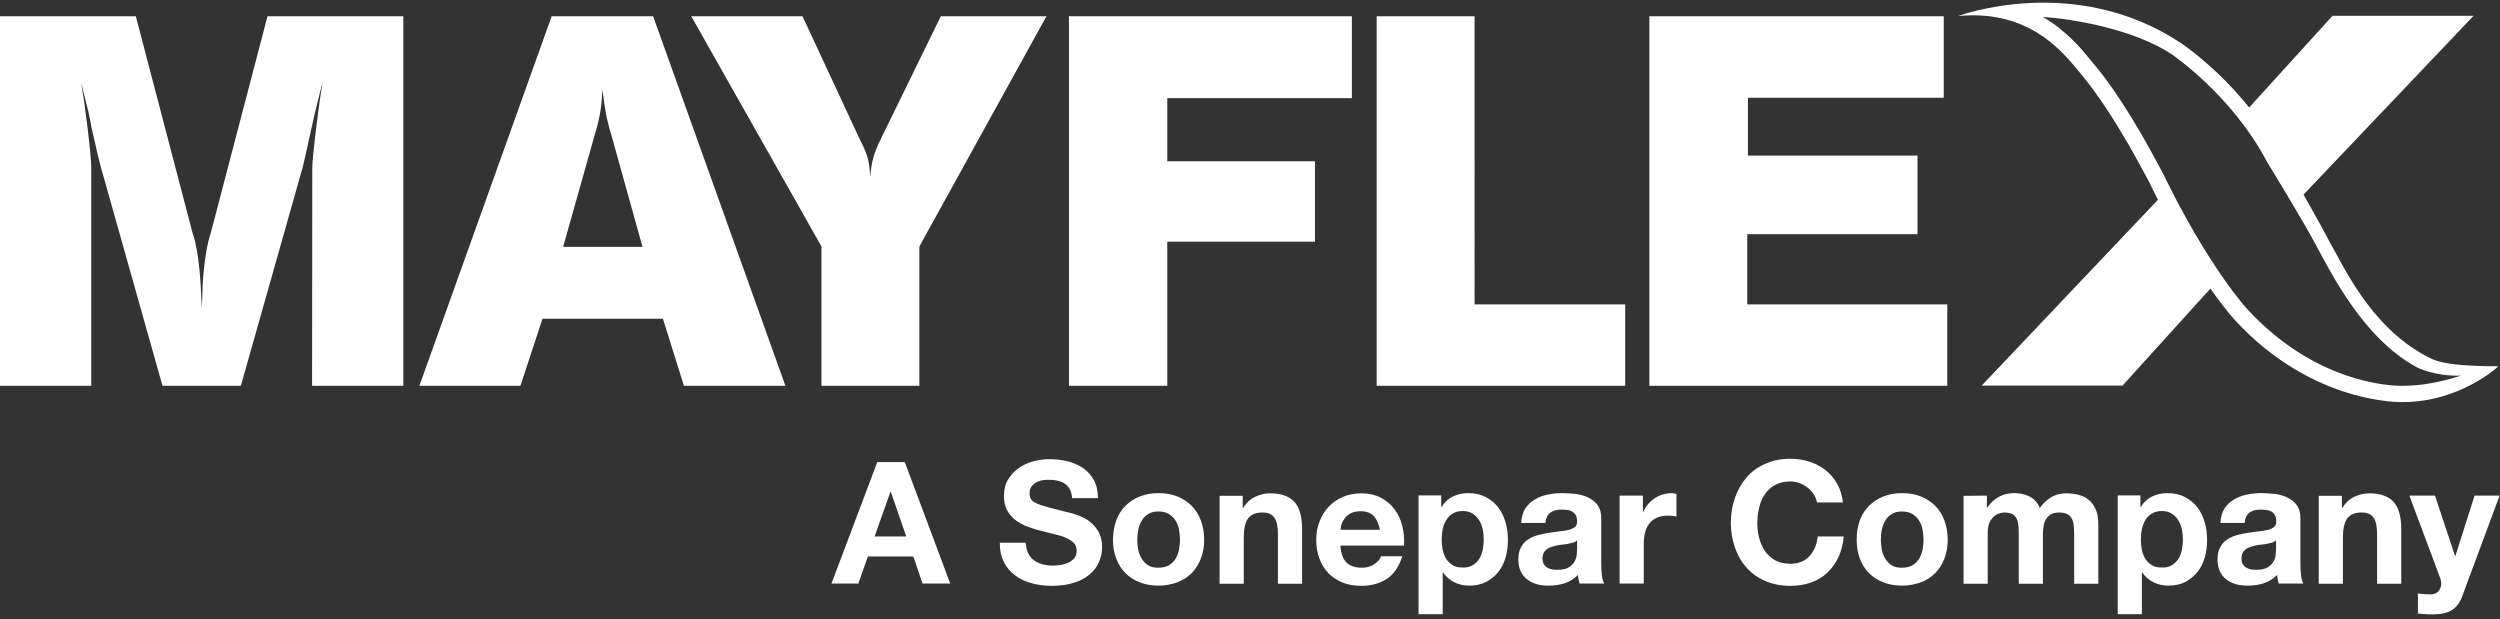 <?xml version="1.0" encoding="utf-8"?>
<!-- Generator: Adobe Illustrator 27.3.1, SVG Export Plug-In . SVG Version: 6.00 Build 0)  -->
<svg version="1.1" id="Layer_1" xmlns="http://www.w3.org/2000/svg" xmlns:xlink="http://www.w3.org/1999/xlink" x="0px" y="0px"
	 viewBox="0 0 1200 297.3" style="enable-background:new 0 0 1200 297.3;" xml:space="preserve">
<rect x="0" y="0" width="1200" height="297.3" fill="#333333" stroke="none"/>
<style type="text/css">
	.st0{fill:#FFFFFF;}
</style>
<path class="st0" d="M1105.7,93.4l81.6-85.8h-67.7l-40,44c-16.1-20-32.7-30.9-32.7-30.9c-51.2-34-107-13-107-13
	c35.2-3.4,51.3,18.6,59.1,28c16.4,19.5,32.2,51.3,32.4,51.3c1.5,3.1,3,6.1,4.4,8.9l-84.6,89.2h67.6l42.2-46.6
	c7.3,10.4,11.8,15.2,11.8,15.2c37.6,40.8,80.5,39.3,80.5,39.3c27.4,0,45.9-17,45.9-17.2c-28.4,0-31.3-3.3-35.2-5.2
	c-26.9-14.5-39.7-44.3-45.7-54.3C1115.9,111.5,1110.6,102.1,1105.7,93.4L1105.7,93.4z M1088.3,77.9c0,0,18.3,29.9,23.6,40.2
	c7,12.8,22.6,44.5,48.2,58.2c0,0,8.3,4.4,21.2,4c-15.3,4.9-24.3,4.8-28.2,4.9c-0.1,0-0.3,0-0.5,0c-5,0-41.2-1.2-74-36.9
	c-0.2-0.2-18.5-20-40.5-65.3l-0.6-1.1c-14.6-27.8-25.7-43.2-32.5-51.2l-1.2-1.5c-4.6-5.6-11.9-14.5-23.3-21.1c14.3,1,43.4,5.7,62,18
	C1043.6,27,1071.3,45.7,1088.3,77.9L1088.3,77.9z M791.7,185.2h143v-39.1h-96v-33.7h81.7V74.7H839V46.9h94V7.8H791.7V185.2
	L791.7,185.2z M660.8,185.2h119.3v-39.1h-72.3V7.8h-47V185.2L660.8,185.2z M560.3,47.1h88.6V7.8H513.1v177.4h47.2V116h70.9V77.4
	h-70.9V47.1L560.3,47.1z M441.3,118.3l61-110.5h-50.7l-29,59.3c-3.2,6.6-4.2,10.3-4.9,17.7c-0.5-7.6-1-10.1-4.9-17.7L385.2,7.8
	h-53.4l62.5,110.5v66.9h47L441.3,118.3L441.3,118.3z M377,185.2L313.5,7.8h-48.7l-63.5,177.4h48.5l10.6-32.2h57.8l10.1,32.2H377
	L377,185.2z M308.4,118.5h-38.1l15.2-53.9c2.5-8.4,3.2-12.8,3.7-21.7c1,8.6,1.7,13.5,4.2,21.7L308.4,118.5L308.4,118.5z
	 M149.8,185.2h43.8V7.8h-65.2l-27.3,104.3c-1.5,4.4-2.5,10.1-3.2,17c-0.7,6.4-0.7,9.8-1,19c-0.5-9.1-0.5-12.3-1.2-19
	c-0.7-6.9-1.7-12.8-3.2-17L65.2,7.8H0v177.4h43.8V80.6c0-2.9-0.5-8.4-1.7-18.7c-1.5-11.8-1.7-13.5-3.2-22.4l3.5,14
	c0.7,3.2,1.2,5.9,1.5,7.6c2.5,11.1,3.9,17,4.4,18.7L78,185.2h37.6l29.8-105.3c0.2-1,1.7-7.1,4.2-18.7c0.5-2,1.2-5.9,2.5-10.8
	l2.7-10.8c-2.7,17-4.9,36.7-4.9,41.1L149.8,185.2L149.8,185.2z"/>
<g>
	<path class="st0" d="M434.3,221.8l21.8,58.3h-13.3l-4.4-13h-21.8l-4.6,13h-12.9l22-58.3H434.3z M435,257.5l-7.4-21.4h-0.2
		l-7.6,21.4H435z"/>
	<path class="st0" d="M493.6,265.7c0.7,1.4,1.6,2.5,2.8,3.3c1.2,0.8,2.5,1.5,4.1,1.9s3.2,0.6,4.9,0.6c1.1,0,2.4-0.1,3.7-0.3
		c1.3-0.2,2.5-0.6,3.7-1.1c1.1-0.5,2.1-1.3,2.9-2.2c0.8-1,1.1-2.2,1.1-3.6c0-1.6-0.5-2.9-1.5-3.8c-1-1-2.3-1.8-4-2.5
		c-1.6-0.7-3.5-1.2-5.6-1.7s-4.2-1-6.3-1.6c-2.2-0.5-4.3-1.2-6.4-2s-3.9-1.8-5.6-3.1c-1.6-1.3-3-2.8-4-4.7s-1.5-4.1-1.5-6.8
		c0-3,0.6-5.6,1.9-7.8s3-4,5-5.5c2.1-1.5,4.4-2.6,7-3.3s5.2-1.1,7.8-1.1c3,0,6,0.3,8.8,1s5.3,1.8,7.5,3.3s3.9,3.5,5.2,5.8
		c1.3,2.4,1.9,5.2,1.9,8.6h-12.4c-0.1-1.7-0.5-3.2-1.1-4.3s-1.5-2-2.5-2.7s-2.2-1.1-3.6-1.4c-1.3-0.3-2.8-0.4-4.4-0.4
		c-1,0-2.1,0.1-3.1,0.3s-2,0.6-2.8,1.1s-1.5,1.2-2.1,2c-0.5,0.8-0.8,1.9-0.8,3.1c0,1.1,0.2,2.1,0.7,2.8c0.4,0.7,1.3,1.4,2.6,2
		c1.3,0.6,3,1.2,5.3,1.8s5.2,1.4,8.9,2.3c1.1,0.2,2.6,0.6,4.5,1.2c1.9,0.6,3.9,1.5,5.8,2.7c1.9,1.3,3.6,2.9,4.9,5
		c1.4,2.1,2.1,4.8,2.1,8c0,2.7-0.5,5.1-1.6,7.4c-1,2.3-2.6,4.3-4.6,5.9c-2,1.7-4.6,3-7.6,3.9s-6.5,1.4-10.5,1.4
		c-3.2,0-6.3-0.4-9.3-1.2c-3-0.8-5.7-2-8-3.7s-4.2-3.8-5.5-6.5c-1.4-2.6-2-5.7-2-9.3h12.4C492.6,262.7,492.9,264.4,493.6,265.7z"/>
	<path class="st0" d="M535.8,249.8c1-2.7,2.5-5.1,4.4-7s4.2-3.4,6.9-4.5s5.7-1.6,9-1.6s6.3,0.5,9,1.6s5,2.6,6.9,4.5s3.4,4.3,4.4,7
		s1.6,5.8,1.6,9.2s-0.5,6.4-1.6,9.1c-1,2.7-2.5,5-4.4,7c-1.9,1.9-4.2,3.4-6.9,4.4s-5.7,1.6-9,1.6s-6.3-0.5-9-1.6
		c-2.7-1-5-2.5-6.9-4.4s-3.4-4.3-4.4-7s-1.6-5.8-1.6-9.1C534.3,255.6,534.8,252.6,535.8,249.8z M546.4,264c0.3,1.6,0.9,3,1.7,4.3
		s1.8,2.3,3.1,3.1c1.3,0.8,2.9,1.1,4.9,1.1s3.6-0.4,4.9-1.1c1.3-0.8,2.4-1.8,3.2-3.1c0.8-1.3,1.3-2.7,1.7-4.3
		c0.3-1.6,0.5-3.3,0.5-4.9c0-1.7-0.2-3.3-0.5-5c-0.3-1.6-0.9-3.1-1.7-4.3c-0.8-1.3-1.9-2.3-3.2-3.1s-3-1.2-4.9-1.2
		c-2,0-3.6,0.4-4.9,1.2c-1.3,0.8-2.4,1.8-3.1,3.1c-0.8,1.3-1.3,2.7-1.7,4.3c-0.3,1.6-0.5,3.3-0.5,5C545.9,260.7,546,262.3,546.4,264
		z"/>
	<path class="st0" d="M596.5,237.9v5.9h0.2c1.5-2.4,3.4-4.2,5.7-5.3s4.7-1.7,7.2-1.7c3.1,0,5.6,0.4,7.6,1.3c2,0.8,3.6,2,4.7,3.5
		c1.1,1.5,1.9,3.3,2.4,5.5c0.5,2.1,0.7,4.5,0.7,7.1v26h-11.6v-23.8c0-3.5-0.5-6.1-1.6-7.8s-3-2.6-5.8-2.6c-3.2,0-5.4,0.9-6.9,2.8
		c-1.4,1.9-2.1,5-2.1,9.3v22.1h-11.6V238h11.1V237.9z"/>
	<path class="st0" d="M646.3,270c1.7,1.7,4.2,2.5,7.5,2.5c2.3,0,4.4-0.6,6-1.8c1.7-1.2,2.7-2.4,3.1-3.7h10.2
		c-1.6,5.1-4.1,8.7-7.5,10.9c-3.4,2.2-7.5,3.3-12.2,3.3c-3.3,0-6.3-0.5-9-1.6s-4.9-2.6-6.8-4.5c-1.9-2-3.3-4.3-4.3-7s-1.5-5.7-1.5-9
		c0-3.2,0.5-6.1,1.6-8.8c1-2.7,2.5-5.1,4.4-7.1s4.2-3.6,6.8-4.7c2.6-1.1,5.6-1.7,8.8-1.7c3.6,0,6.7,0.7,9.4,2.1
		c2.7,1.4,4.9,3.3,6.6,5.6c1.7,2.3,3,5,3.7,8c0.8,3,1,6.1,0.8,9.4h-30.5C643.6,265.5,644.6,268.3,646.3,270z M659.4,247.7
		c-1.4-1.5-3.5-2.3-6.3-2.3c-1.9,0-3.4,0.3-4.6,0.9c-1.2,0.6-2.2,1.4-2.9,2.3c-0.7,0.9-1.3,1.9-1.6,2.9s-0.5,2-0.5,2.8h18.9
		C661.8,251.5,660.8,249.3,659.4,247.7z"/>
	<path class="st0" d="M691.8,237.9v5.4h0.2c1.4-2.3,3.2-3.9,5.4-5c2.2-1,4.6-1.6,7.2-1.6c3.3,0,6.2,0.6,8.6,1.9c2.4,1.3,4.4,2.9,6,5
		s2.7,4.5,3.5,7.2s1.1,5.6,1.1,8.6c0,2.8-0.4,5.6-1.1,8.2c-0.8,2.6-1.9,4.9-3.5,6.9s-3.5,3.6-5.8,4.8c-2.3,1.2-5,1.8-8.1,1.8
		c-2.6,0-5-0.5-7.2-1.6s-4-2.6-5.4-4.7h-0.2v20h-11.6v-57h10.9V237.9z M706.9,271.3c1.3-0.8,2.3-1.8,3.1-3s1.3-2.7,1.7-4.3
		c0.3-1.6,0.5-3.3,0.5-5s-0.2-3.3-0.5-5c-0.4-1.6-0.9-3.1-1.8-4.4c-0.8-1.3-1.9-2.3-3.1-3.1c-1.3-0.8-2.8-1.2-4.7-1.2
		s-3.5,0.4-4.8,1.2s-2.3,1.8-3.1,3.1s-1.3,2.7-1.7,4.3c-0.3,1.6-0.5,3.3-0.5,5.1c0,1.7,0.2,3.3,0.5,5c0.4,1.6,0.9,3.1,1.7,4.3
		c0.8,1.2,1.8,2.2,3.1,3s2.9,1.1,4.7,1.1C704,272.5,705.6,272.1,706.9,271.3z"/>
	<path class="st0" d="M730.2,250.8c0.2-2.7,0.8-5,2-6.8s2.7-3.2,4.6-4.3c1.9-1.1,3.9-1.9,6.2-2.3c2.3-0.5,4.6-0.7,7-0.7
		c2.1,0,4.3,0.2,6.5,0.4c2.2,0.3,4.2,0.9,6,1.8c1.8,0.9,3.3,2.1,4.4,3.6c1.1,1.6,1.7,3.6,1.7,6.2v22c0,1.9,0.1,3.7,0.3,5.5
		c0.2,1.7,0.6,3,1.1,3.9h-11.8c-0.2-0.7-0.4-1.3-0.5-2s-0.2-1.4-0.3-2.1c-1.9,1.9-4,3.2-6.5,4s-5.1,1.1-7.7,1.1
		c-2,0-3.9-0.2-5.6-0.7c-1.7-0.5-3.3-1.3-4.6-2.3s-2.3-2.3-3.1-3.9c-0.7-1.6-1.1-3.5-1.1-5.6c0-2.4,0.4-4.4,1.3-5.9
		c0.8-1.6,1.9-2.8,3.3-3.7c1.3-0.9,2.9-1.6,4.6-2.1c1.7-0.5,3.4-0.8,5.2-1.1c1.7-0.3,3.5-0.5,5.1-0.7c1.7-0.2,3.2-0.4,4.5-0.7
		s2.3-0.8,3.1-1.4c0.8-0.6,1.1-1.5,1.1-2.7c0-1.3-0.2-2.2-0.6-3c-0.4-0.7-1-1.3-1.6-1.7c-0.7-0.4-1.5-0.7-2.4-0.8s-1.9-0.2-2.9-0.2
		c-2.3,0-4.1,0.5-5.4,1.5c-1.3,1-2.1,2.6-2.3,4.9h-11.6V250.8z M757,259.4c-0.5,0.4-1.1,0.8-1.8,1s-1.5,0.4-2.4,0.6
		c-0.8,0.2-1.7,0.3-2.7,0.4c-0.9,0.1-1.9,0.2-2.8,0.4c-0.9,0.2-1.7,0.4-2.6,0.7c-0.8,0.3-1.6,0.6-2.2,1.1c-0.6,0.5-1.1,1-1.5,1.8
		c-0.4,0.7-0.6,1.6-0.6,2.7c0,1,0.2,1.9,0.6,2.6c0.4,0.7,0.9,1.3,1.6,1.7c0.7,0.4,1.4,0.7,2.3,0.9c0.9,0.2,1.8,0.2,2.7,0.2
		c2.3,0,4.1-0.4,5.3-1.1c1.3-0.8,2.2-1.7,2.8-2.7c0.6-1.1,1-2.1,1.1-3.2s0.2-2,0.2-2.6L757,259.4L757,259.4z"/>
	<path class="st0" d="M788.6,237.9v7.8h0.2c0.5-1.3,1.3-2.5,2.2-3.6s2-2.1,3.2-2.9c1.2-0.8,2.5-1.4,3.8-1.8c1.4-0.4,2.8-0.7,4.2-0.7
		c0.8,0,1.6,0.1,2.5,0.4v10.8c-0.5-0.1-1.2-0.2-2-0.3s-1.5-0.1-2.2-0.1c-2.1,0-3.9,0.4-5.4,1.1c-1.5,0.7-2.7,1.7-3.6,2.9
		c-0.9,1.2-1.5,2.7-1.9,4.3s-0.6,3.4-0.6,5.3v19h-11.6v-42.2L788.6,237.9L788.6,237.9z"/>
	<path class="st0" d="M870.6,237.3c-0.8-1.2-1.7-2.3-2.9-3.2c-1.1-0.9-2.4-1.6-3.9-2.2c-1.4-0.5-3-0.8-4.5-0.8
		c-2.9,0-5.3,0.6-7.3,1.7c-2,1.1-3.6,2.6-4.9,4.5c-1.3,1.9-2.2,4-2.7,6.4c-0.6,2.4-0.9,4.9-0.9,7.4s0.3,4.8,0.9,7.1
		c0.6,2.3,1.5,4.4,2.7,6.2c1.3,1.9,2.9,3.3,4.9,4.5c2,1.1,4.5,1.7,7.3,1.7c3.9,0,7-1.2,9.2-3.6s3.6-5.6,4-9.5H885
		c-0.3,3.6-1.2,6.9-2.5,9.9c-1.4,2.9-3.2,5.4-5.4,7.5s-4.8,3.6-7.8,4.7s-6.3,1.6-9.9,1.6c-4.5,0-8.5-0.8-12-2.3
		c-3.6-1.5-6.6-3.7-9-6.4c-2.5-2.7-4.3-5.9-5.6-9.6s-2-7.6-2-11.9c0-4.4,0.7-8.4,2-12.1c1.3-3.7,3.2-7,5.6-9.8c2.4-2.8,5.5-5,9-6.5
		c3.6-1.6,7.6-2.4,12-2.4c3.2,0,6.2,0.5,9.1,1.4c2.9,0.9,5.4,2.3,7.7,4c2.3,1.8,4.1,4,5.6,6.6s2.4,5.6,2.8,9h-12.4
		C871.9,239.9,871.4,238.6,870.6,237.3z"/>
	<path class="st0" d="M892.7,249.8c1-2.7,2.5-5.1,4.4-7s4.2-3.4,6.9-4.5s5.7-1.6,9-1.6s6.3,0.5,9,1.6s5,2.6,6.9,4.5s3.4,4.3,4.4,7
		s1.6,5.8,1.6,9.2s-0.5,6.4-1.6,9.1c-1,2.7-2.5,5-4.4,7c-1.9,1.9-4.2,3.4-6.9,4.4s-5.7,1.6-9,1.6s-6.3-0.5-9-1.6
		c-2.7-1-5-2.5-6.9-4.4s-3.4-4.3-4.4-7s-1.5-5.8-1.5-9.1C891.2,255.6,891.7,252.6,892.7,249.8z M903.3,264c0.3,1.6,0.9,3,1.7,4.3
		s1.8,2.3,3.1,3.1c1.3,0.8,2.9,1.1,4.9,1.1s3.6-0.4,4.9-1.1c1.3-0.8,2.4-1.8,3.2-3.1c0.8-1.3,1.3-2.7,1.7-4.3
		c0.3-1.6,0.5-3.3,0.5-4.9c0-1.7-0.2-3.3-0.5-5c-0.3-1.6-0.9-3.1-1.7-4.3c-0.8-1.3-1.9-2.3-3.2-3.1s-3-1.2-4.9-1.2
		c-2,0-3.6,0.4-4.9,1.2c-1.3,0.8-2.4,1.8-3.1,3.1c-0.8,1.3-1.3,2.7-1.7,4.3c-0.3,1.6-0.5,3.3-0.5,5C902.8,260.7,903,262.3,903.3,264
		z"/>
	<path class="st0" d="M953.7,237.9v5.7h0.2c1.5-2.2,3.4-3.9,5.5-5.1c2.1-1.2,4.6-1.8,7.4-1.8c2.7,0,5.1,0.5,7.3,1.6
		c2.2,1,3.9,2.9,5,5.5c1.3-1.8,3-3.5,5.1-4.9s4.7-2.1,7.6-2.1c2.2,0,4.3,0.3,6.2,0.8s3.5,1.4,4.9,2.6c1.4,1.2,2.4,2.8,3.2,4.7
		s1.1,4.3,1.1,7v28.3h-11.6v-23.9c0-1.4-0.1-2.7-0.2-4c-0.1-1.3-0.4-2.3-0.9-3.3c-0.5-0.9-1.2-1.7-2.2-2.2s-2.2-0.8-3.9-0.8
		c-1.6,0-3,0.3-4,0.9c-1,0.6-1.8,1.4-2.4,2.5c-0.6,1-1,2.1-1.1,3.4c-0.2,1.3-0.3,2.6-0.3,3.9v23.5H969v-23.7c0-1.3,0-2.5-0.1-3.7
		s-0.3-2.4-0.7-3.4s-1.1-1.9-2-2.5c-1-0.6-2.4-0.9-4.2-0.9c-0.5,0-1.3,0.1-2.2,0.4c-0.9,0.2-1.8,0.7-2.6,1.4s-1.6,1.7-2.2,2.9
		c-0.6,1.3-0.9,3-0.9,5v24.5h-11.6V238L953.7,237.9L953.7,237.9z"/>
	<path class="st0" d="M1027.4,237.9v5.4h0.2c1.4-2.3,3.2-3.9,5.4-5c2.2-1,4.6-1.6,7.2-1.6c3.3,0,6.2,0.6,8.6,1.9
		c2.4,1.3,4.4,2.9,6,5s2.7,4.5,3.5,7.2s1.1,5.6,1.1,8.6c0,2.8-0.4,5.6-1.1,8.2c-0.8,2.6-1.9,4.9-3.5,6.9s-3.5,3.6-5.8,4.8
		c-2.3,1.2-5,1.8-8.1,1.8c-2.6,0-5-0.5-7.2-1.6s-4-2.6-5.4-4.7h-0.2v20h-11.6v-57h10.9V237.9z M1042.5,271.3c1.3-0.8,2.3-1.8,3.1-3
		c0.8-1.2,1.3-2.7,1.7-4.3c0.3-1.6,0.5-3.3,0.5-5s-0.2-3.3-0.5-5c-0.4-1.6-0.9-3.1-1.8-4.4c-0.8-1.3-1.9-2.3-3.1-3.1
		c-1.3-0.8-2.8-1.2-4.7-1.2c-1.9,0-3.5,0.4-4.8,1.2s-2.3,1.8-3.1,3.1c-0.8,1.3-1.3,2.7-1.7,4.3c-0.3,1.6-0.5,3.3-0.5,5.1
		c0,1.7,0.2,3.3,0.5,5c0.4,1.6,0.9,3.1,1.7,4.3c0.8,1.2,1.8,2.2,3.1,3c1.3,0.8,2.9,1.1,4.7,1.1
		C1039.6,272.5,1041.2,272.1,1042.5,271.3z"/>
	<path class="st0" d="M1065.8,250.8c0.2-2.7,0.8-5,2-6.8s2.7-3.2,4.6-4.3s3.9-1.9,6.2-2.3c2.3-0.5,4.6-0.7,7-0.7
		c2.1,0,4.3,0.2,6.5,0.4c2.2,0.3,4.2,0.9,6,1.8c1.8,0.9,3.3,2.1,4.4,3.6c1.1,1.6,1.7,3.6,1.7,6.2v22c0,1.9,0.1,3.7,0.3,5.5
		c0.2,1.7,0.6,3,1.1,3.9h-11.8c-0.2-0.7-0.4-1.3-0.5-2s-0.2-1.4-0.3-2.1c-1.9,1.9-4,3.2-6.5,4s-5.1,1.1-7.7,1.1
		c-2,0-3.9-0.2-5.6-0.7s-3.3-1.3-4.6-2.3c-1.3-1-2.3-2.3-3.1-3.9c-0.7-1.6-1.1-3.5-1.1-5.6c0-2.4,0.4-4.4,1.3-5.9
		c0.8-1.6,1.9-2.8,3.3-3.7c1.3-0.9,2.9-1.6,4.6-2.1s3.4-0.8,5.2-1.1c1.7-0.3,3.5-0.5,5.1-0.7c1.7-0.2,3.2-0.4,4.5-0.7
		s2.3-0.8,3.1-1.4c0.8-0.6,1.1-1.5,1.1-2.7c0-1.3-0.2-2.2-0.6-3c-0.4-0.7-1-1.3-1.6-1.7c-0.7-0.4-1.5-0.7-2.4-0.8s-1.9-0.2-2.9-0.2
		c-2.3,0-4.1,0.5-5.4,1.5s-2.1,2.6-2.3,4.9h-11.6V250.8z M1092.5,259.4c-0.5,0.4-1.1,0.8-1.8,1c-0.7,0.2-1.5,0.4-2.4,0.6
		c-0.8,0.2-1.7,0.3-2.7,0.4c-0.9,0.1-1.9,0.2-2.8,0.4c-0.9,0.2-1.7,0.4-2.6,0.7c-0.8,0.3-1.6,0.6-2.2,1.1s-1.1,1-1.5,1.8
		c-0.4,0.7-0.6,1.6-0.6,2.7c0,1,0.2,1.9,0.6,2.6s0.9,1.3,1.6,1.7c0.7,0.4,1.4,0.7,2.3,0.9c0.9,0.2,1.8,0.2,2.7,0.2
		c2.3,0,4.1-0.4,5.3-1.1c1.3-0.8,2.2-1.7,2.8-2.7c0.6-1.1,1-2.1,1.1-3.2s0.2-2,0.2-2.6V259.4z"/>
	<path class="st0" d="M1124.1,237.9v5.9h0.2c1.5-2.4,3.4-4.2,5.7-5.3c2.3-1.1,4.7-1.7,7.2-1.7c3.1,0,5.6,0.4,7.6,1.3
		c2,0.8,3.6,2,4.7,3.5s1.9,3.3,2.4,5.5c0.5,2.1,0.7,4.5,0.7,7.1v26H1141v-23.8c0-3.5-0.5-6.1-1.6-7.8s-3-2.6-5.8-2.6
		c-3.2,0-5.4,0.9-6.9,2.8c-1.4,1.9-2.1,5-2.1,9.3v22.1H1113V238h11.1V237.9z"/>
	<path class="st0" d="M1177.1,292.7c-2.2,1.5-5.3,2.2-9.3,2.2c-1.2,0-2.4,0-3.6-0.1s-2.4-0.2-3.6-0.3v-9.6c1.1,0.1,2.2,0.2,3.3,0.3
		c1.1,0.1,2.3,0.1,3.4,0.1c1.5-0.2,2.7-0.8,3.4-1.8c0.7-1,1.1-2.2,1.1-3.4c0-0.9-0.2-1.8-0.5-2.6l-14.8-39.6h12.3l9.6,28.9h0.2
		l9.2-28.9h12l-17.6,47.4C1181.1,288.7,1179.4,291.2,1177.1,292.7z"/>
</g>
</svg>
